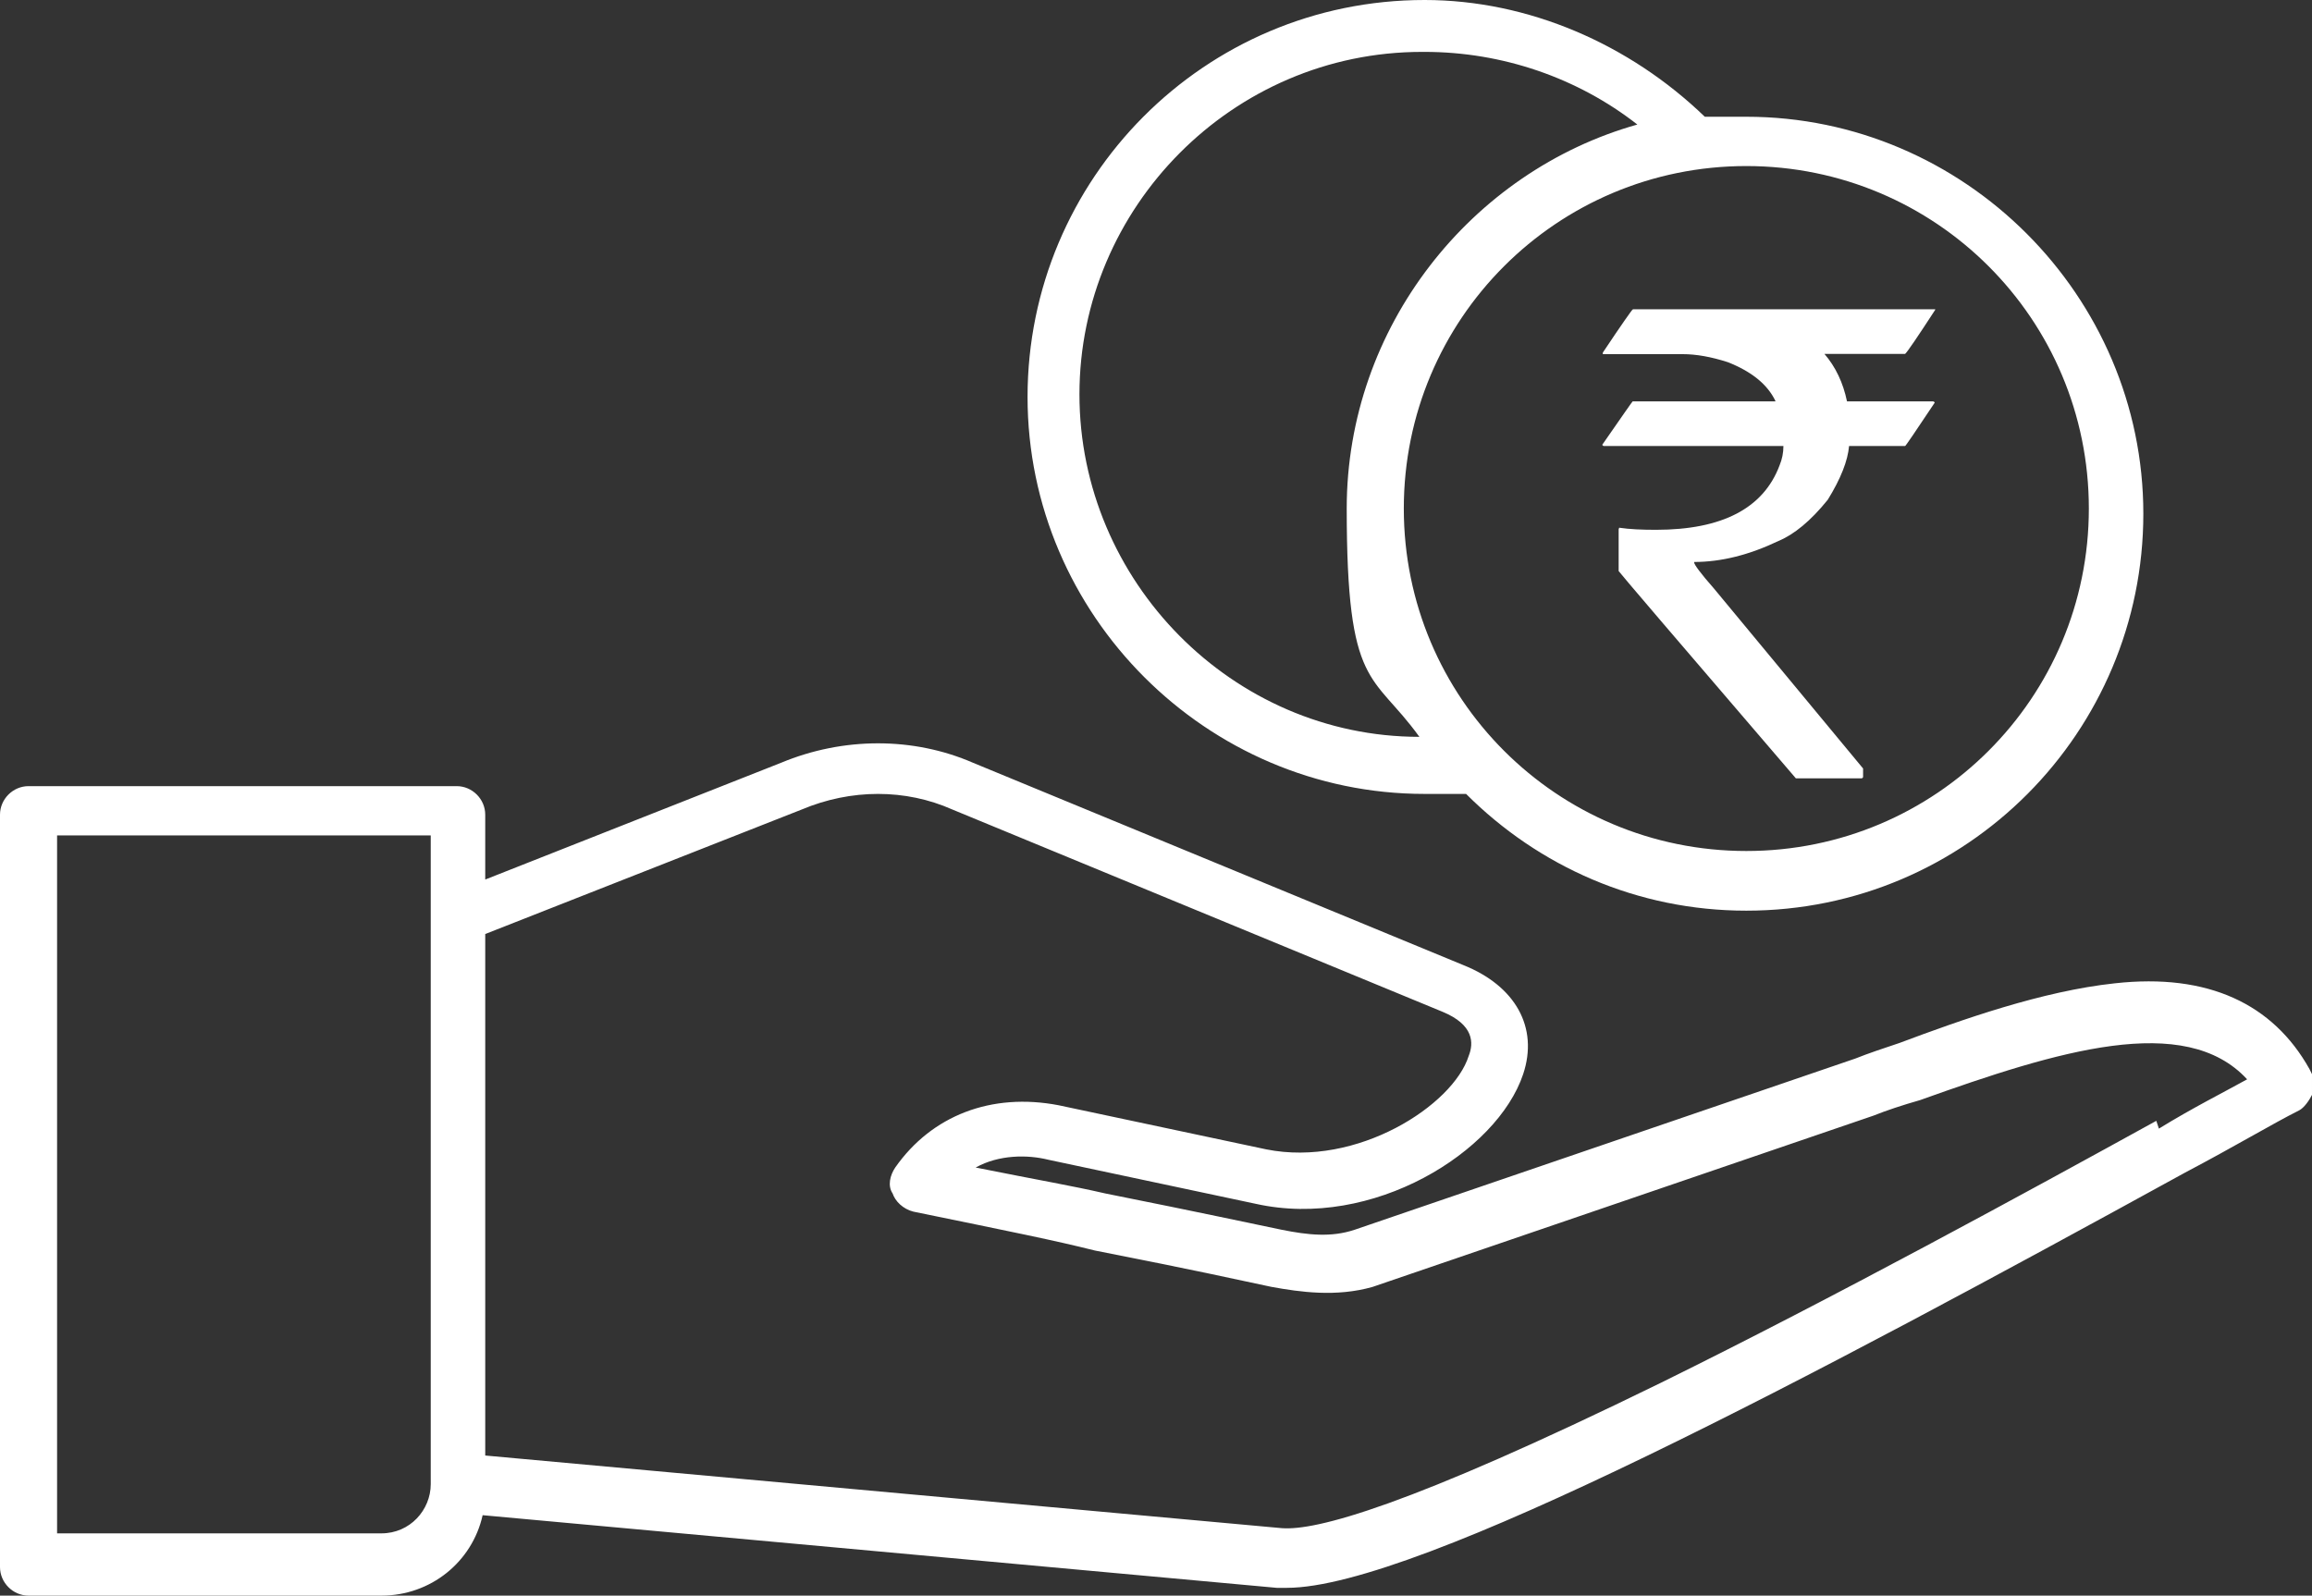 <?xml version="1.0" encoding="UTF-8"?>
<svg id="Layer_1" xmlns="http://www.w3.org/2000/svg" viewBox="0 0 89.1 61.5">
  <rect x="0" y="0" width="89.1" height="61.5" fill="#333333" stroke="none"/>
  <defs>
    <style>
      .cls-1 {
        fill: #fff;
      }

      .cls-2 {
        isolation: isolate;
      }
    </style>
  </defs>
  <g id="Layer_1-2">
    <path class="cls-1" d="M54.9,30.6h1.6c2.8,2.8,6.6,4.5,10.8,4.5,8.5,0,15.3-6.9,15.3-15.3s-6.9-15.3-15.3-15.3-1.1,0-1.6,0c-2.9-2.8-6.8-4.5-10.8-4.5-8.5,0-15.3,6.9-15.3,15.3s6.9,15.3,15.3,15.3h0ZM67.3,6.4c7.3,0,13.2,5.9,13.2,13.2s-5.9,13.2-13.2,13.2-13.2-5.9-13.2-13.2,5.9-13.2,13.2-13.2ZM54.9,2c3,0,5.9,1,8.2,2.8-6.4,1.8-11.2,7.8-11.2,14.8s1,6.3,2.8,8.8c-7.2,0-13.1-6-13.1-13.2s5.9-13.2,13.2-13.2c0,0,.1,0,.1,0ZM89,41.2c-1.4-2.5-3.9-3.7-7.5-3.3-2.8.3-5.9,1.4-8.3,2.3-.6.2-1.2.4-1.7.6l-19.3,6.6c-.9.3-1.8.2-2.8,0-3.8-.8-5.3-1.1-6.8-1.4-1.3-.3-2.5-.5-5-1,.9-.5,2-.5,2.8-.3l8,1.7c4.5,1,9.3-2,10.3-5,.6-1.8-.3-3.4-2.3-4.2l-18.9-7.8c-2.3-1-5-1-7.4,0l-11.4,4.5v-2.5c0-.6-.5-1.1-1.1-1.1H1.1c-.6,0-1.1.5-1.1,1.1v29c0,.6.5,1.1,1.1,1.1h13.6c1.9,0,3.5-1.3,3.9-3.1l30.6,2.8h.4c5,0,20.4-8.2,34.6-16,1.9-1,3.4-1.9,4.4-2.4.2-.1.4-.4.5-.6v-.8h0s-.1-.2-.1-.2ZM16.6,57h0v.2c0,1-.8,1.9-1.9,1.9H2.2v-26.9h14.4v24.8h0ZM83.1,43.2c-4.9,2.7-12.4,6.8-19.1,10.1-9.8,4.8-13.3,5.7-14.6,5.6l-30.7-2.8v-20.1l12.2-4.8c1.9-.8,4-.8,5.8,0l18.9,7.8c1.2.5,1.2,1.2,1,1.7-.6,1.9-4.3,4.3-7.8,3.6l-8-1.7h0c-2.6-.5-4.9.4-6.3,2.4-.2.3-.3.7-.1,1,.1.3.4.6.8.7,3.9.8,5.4,1.1,7,1.5,1.5.3,3.1.6,6.8,1.4,1.1.2,2.5.4,3.9,0l19.3-6.6c.5-.2,1.1-.4,1.8-.6,5.3-1.9,10.2-3.4,12.6-.8-.9.5-2.1,1.1-3.4,1.9h0s-.1-.3-.1-.3Z"/>
    <g class="cls-2">
      <g class="cls-2">
        <path class="cls-1" d="M62.93,11.92h11.65v.02c-.69,1.06-1.07,1.62-1.16,1.7h-3.11c.43.5.72,1.11.87,1.83h3.32s.06.02.06.05c-.74,1.11-1.12,1.67-1.14,1.67h-2.16c-.05.57-.32,1.26-.82,2.07-.66.82-1.3,1.34-1.9,1.59-1.13.54-2.21.81-3.25.81v.02c0,.08.25.42.76,1l5.75,6.94v.33s-.02.05-.06.05h-2.53c-4.55-5.3-6.83-7.97-6.83-7.99v-1.61l.02-.06c.4.06.88.08,1.42.08,2.55,0,4.14-.83,4.76-2.48.1-.24.15-.49.15-.75h-6.93s-.05-.02-.05-.05c.77-1.11,1.16-1.67,1.17-1.67h5.5v-.02c-.31-.64-.92-1.13-1.83-1.49-.65-.21-1.23-.31-1.74-.31h-3.08v-.06c.74-1.11,1.13-1.66,1.15-1.66h.01Z"/>
      </g>
    </g>
  </g>
</svg>